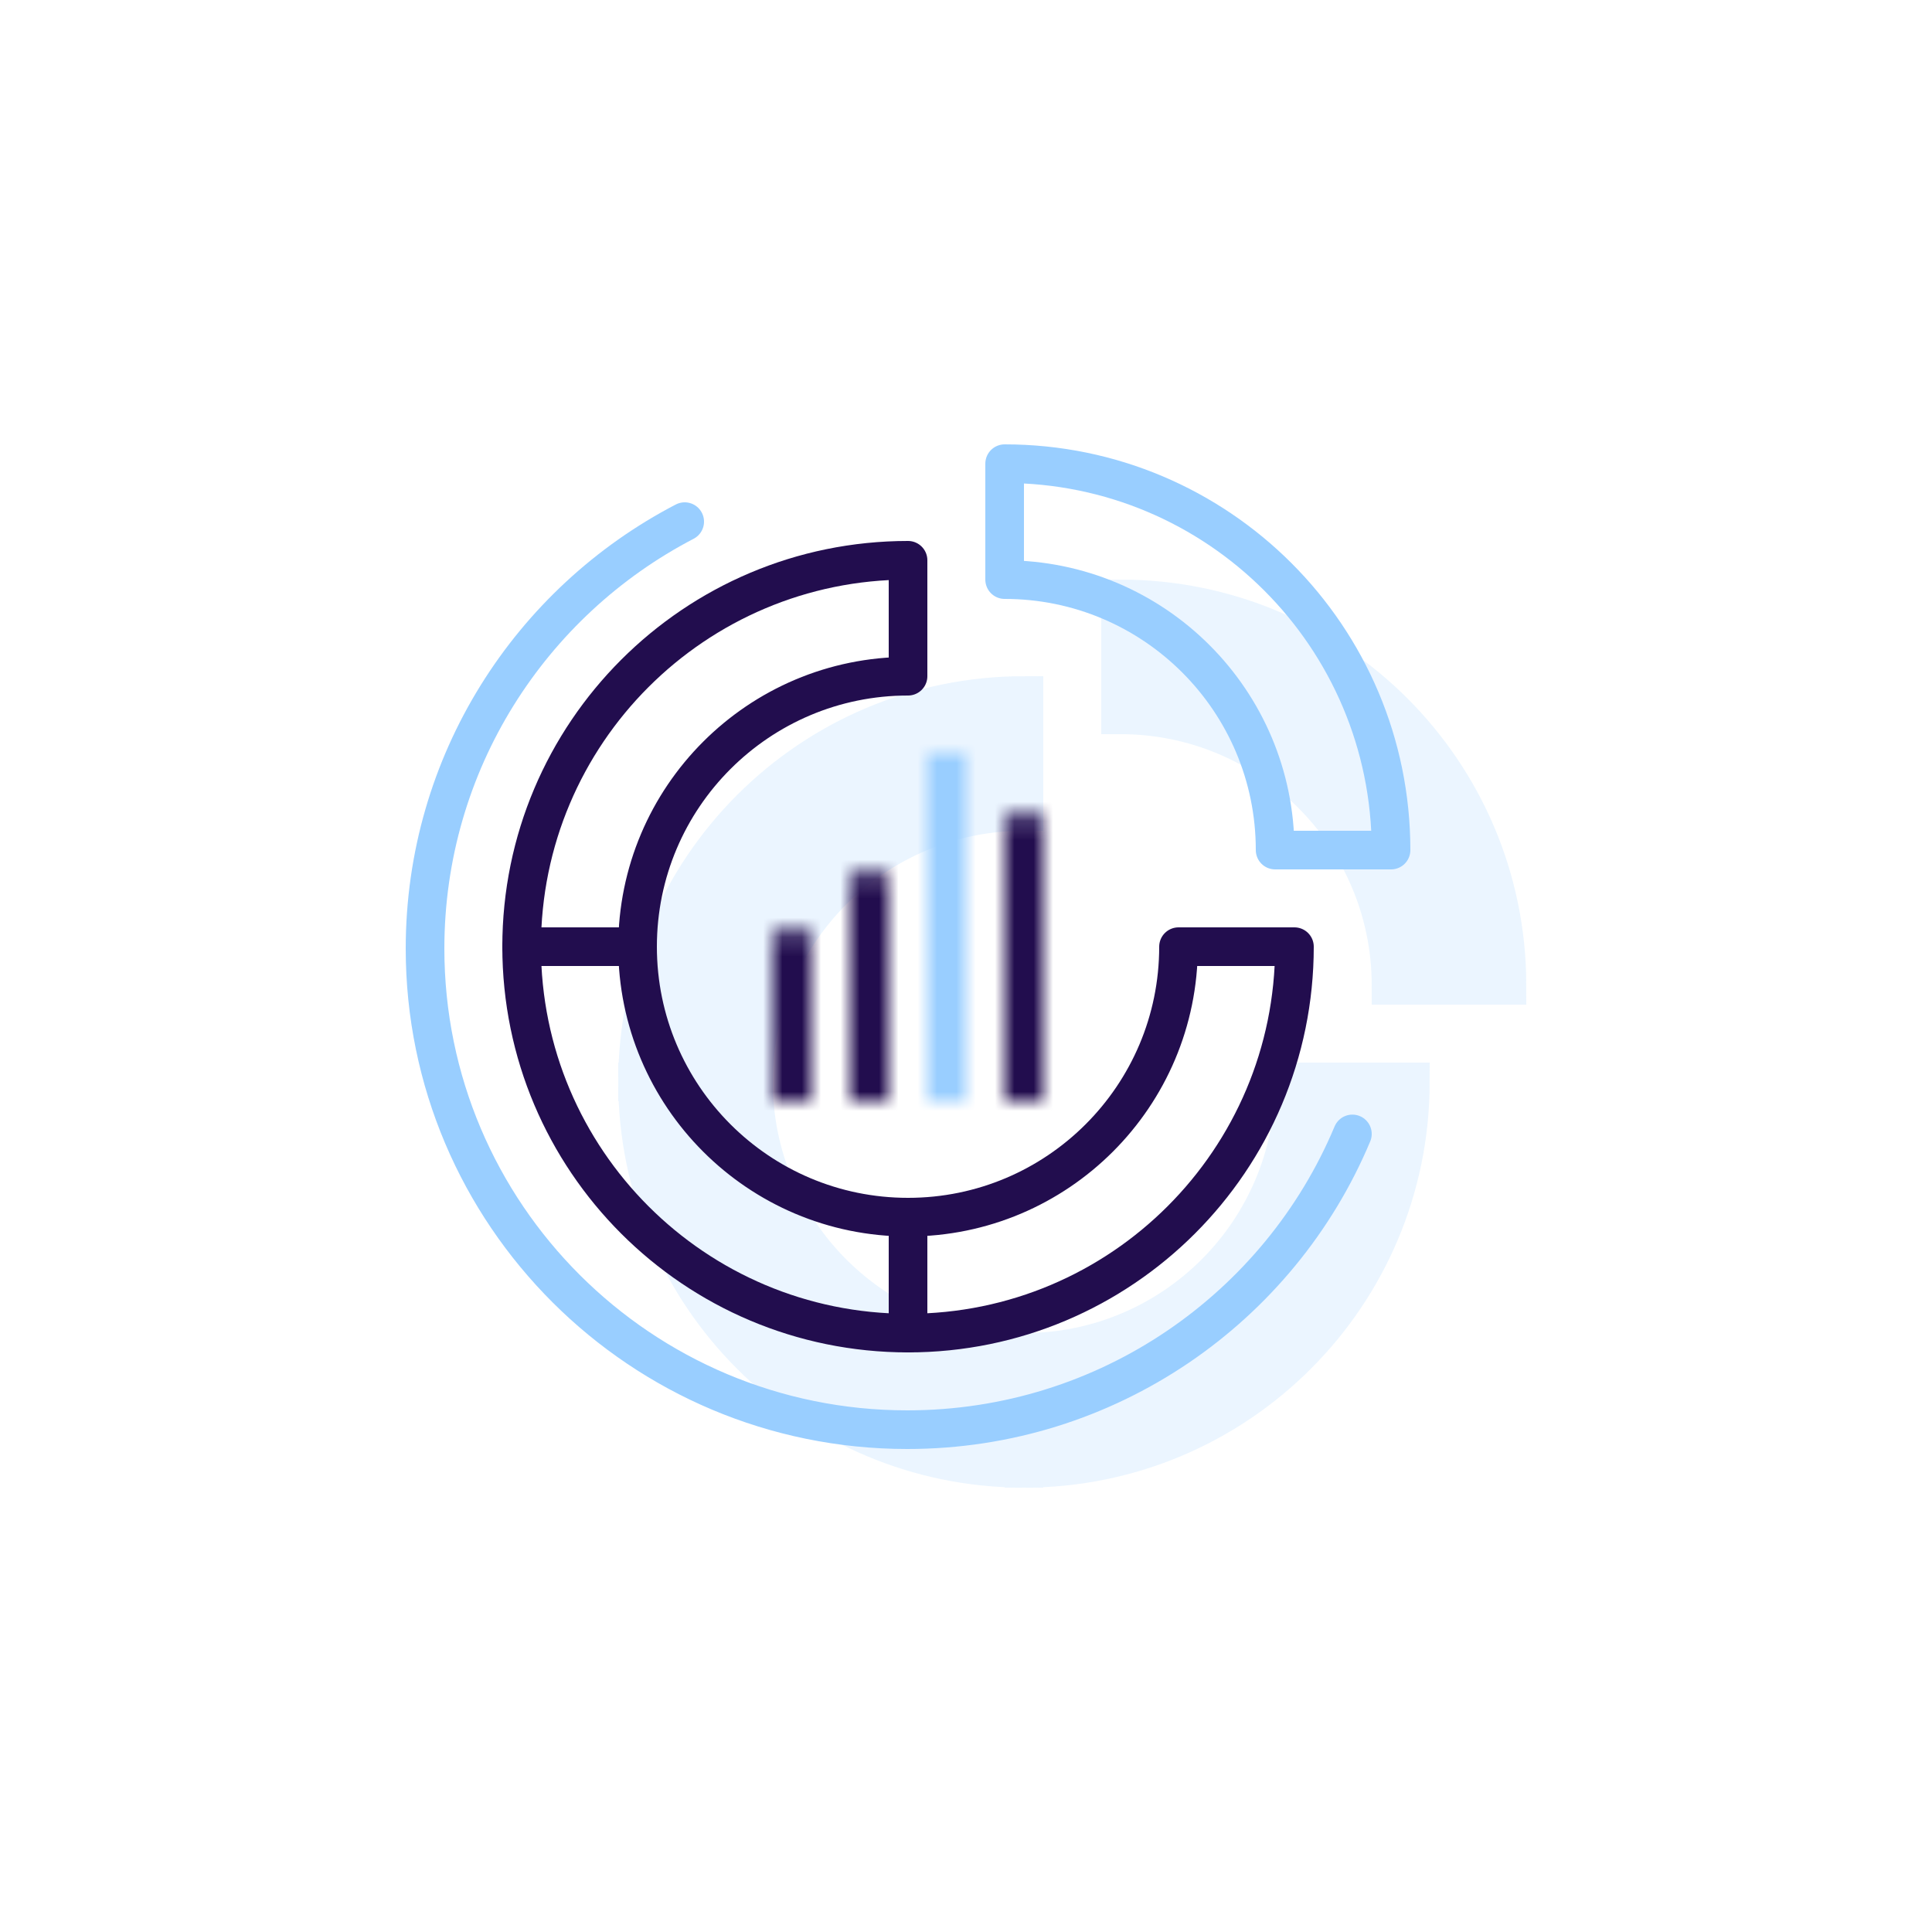 <svg width="100" height="100" viewBox="0 0 100 100" fill="none" xmlns="http://www.w3.org/2000/svg">
<g opacity="0.2">
<path d="M33 56C33 44.954 41.954 36 53 36V42C45.268 42 39 48.268 39 56H33Z" fill="#99CEFF" stroke="#99CEFF" stroke-width="2"/>
<path d="M58 31V37C65.732 37 72 43.268 72 51H78C78 39.954 69.046 31 58 31Z" fill="#99CEFF" stroke="#99CEFF" stroke-width="2"/>
<path d="M53 76V70C45.268 70 39 63.732 39 56H33C33 67.046 41.954 76 53 76Z" fill="#99CEFF" stroke="#99CEFF" stroke-width="2"/>
<path d="M73 56H67C67 63.732 60.732 70 53 70V76C64.046 76 73 67.046 73 56Z" fill="#99CEFF" stroke="#99CEFF" stroke-width="2"/>
</g>
<path d="M70 58.692C66.234 67.682 57.337 74 46.96 74C33.175 74 22 62.851 22 49.097C22 39.49 27.453 31.153 35.44 27" stroke="#99CEFF" stroke-width="2" stroke-linecap="round" stroke-linejoin="round"/>
<mask id="path-6-inside-1" fill="white">
<path d="M52 42.789C52 42.353 52.353 42 52.789 42H53.211C53.647 42 54 42.353 54 42.789V57H52V42.789Z"/>
</mask>
<path d="M54 57V59H56V57H54ZM52 57H50V59H52V57ZM52.789 44H53.211V40H52.789V44ZM52 42.789V57H56V42.789H52ZM54 55H52V59H54V55ZM54 57V42.789H50V57H54ZM53.211 44C52.542 44 52 43.458 52 42.789H56C56 41.249 54.751 40 53.211 40V44ZM52.789 40C51.249 40 50 41.249 50 42.789H54C54 43.458 53.458 44 52.789 44V40Z" fill="#220D4E" mask="url(#path-6-inside-1)"/>
<mask id="path-8-inside-2" fill="white">
<path d="M40 48.789C40 48.353 40.353 48 40.789 48H41.211C41.647 48 42 48.353 42 48.789V57H40V48.789Z"/>
</mask>
<path d="M42 57V59H44V57H42ZM40 57H38V59H40V57ZM40.789 50H41.211V46H40.789V50ZM40 48.789V57H44V48.789H40ZM42 55H40V59H42V55ZM42 57V48.789H38V57H42ZM41.211 50C40.542 50 40 49.458 40 48.789H44C44 47.249 42.751 46 41.211 46V50ZM40.789 46C39.249 46 38 47.249 38 48.789H42C42 49.458 41.458 50 40.789 50V46Z" fill="#220D4E" mask="url(#path-8-inside-2)"/>
<mask id="path-10-inside-3" fill="white">
<path d="M44 45.789C44 45.353 44.353 45 44.789 45H45.211C45.647 45 46 45.353 46 45.789V57H44V45.789Z"/>
</mask>
<path d="M46 57V59H48V57H46ZM44 57H42V59H44V57ZM44.789 47H45.211V43H44.789V47ZM44 45.789V57H48V45.789H44ZM46 55H44V59H46V55ZM46 57V45.789H42V57H46ZM45.211 47C44.542 47 44 46.458 44 45.789H48C48 44.249 46.751 43 45.211 43V47ZM44.789 43C43.249 43 42 44.249 42 45.789H46C46 46.458 45.458 47 44.789 47V43Z" fill="#220D4E" mask="url(#path-10-inside-3)"/>
<mask id="path-12-inside-4" fill="white">
<path d="M48 39H50V57H48V39Z"/>
</mask>
<path d="M48 39V37C46.895 37 46 37.895 46 39H48ZM50 39H52C52 37.895 51.105 37 50 37V39ZM50 57V59C51.105 59 52 58.105 52 57H50ZM48 57H46C46 58.105 46.895 59 48 59V57ZM48 41H50V37H48V41ZM48 39V57H52V39H48ZM50 55H48V59H50V55ZM50 57V39H46V57H50Z" fill="#99CEFF" mask="url(#path-12-inside-4)"/>
<path d="M27 49C27 37.954 35.954 29 47 29V35C39.268 35 33 41.268 33 49H27Z" stroke="#220D4E" stroke-width="2" stroke-miterlimit="10" stroke-linecap="round" stroke-linejoin="round"/>
<path d="M52 24V30C59.732 30 66 36.268 66 44H72C72 32.954 63.046 24 52 24Z" stroke="#99CEFF" stroke-width="2" stroke-linecap="round" stroke-linejoin="round"/>
<path d="M47 69V63C39.268 63 33 56.732 33 49H27C27 60.046 35.954 69 47 69Z" stroke="#220D4E" stroke-width="2" stroke-miterlimit="10" stroke-linecap="round" stroke-linejoin="round"/>
<path d="M67 49H61C61 56.732 54.732 63 47 63V69C58.046 69 67 60.046 67 49Z" stroke="#220D4E" stroke-width="2" stroke-miterlimit="10" stroke-linecap="round" stroke-linejoin="round"/>
</svg>
